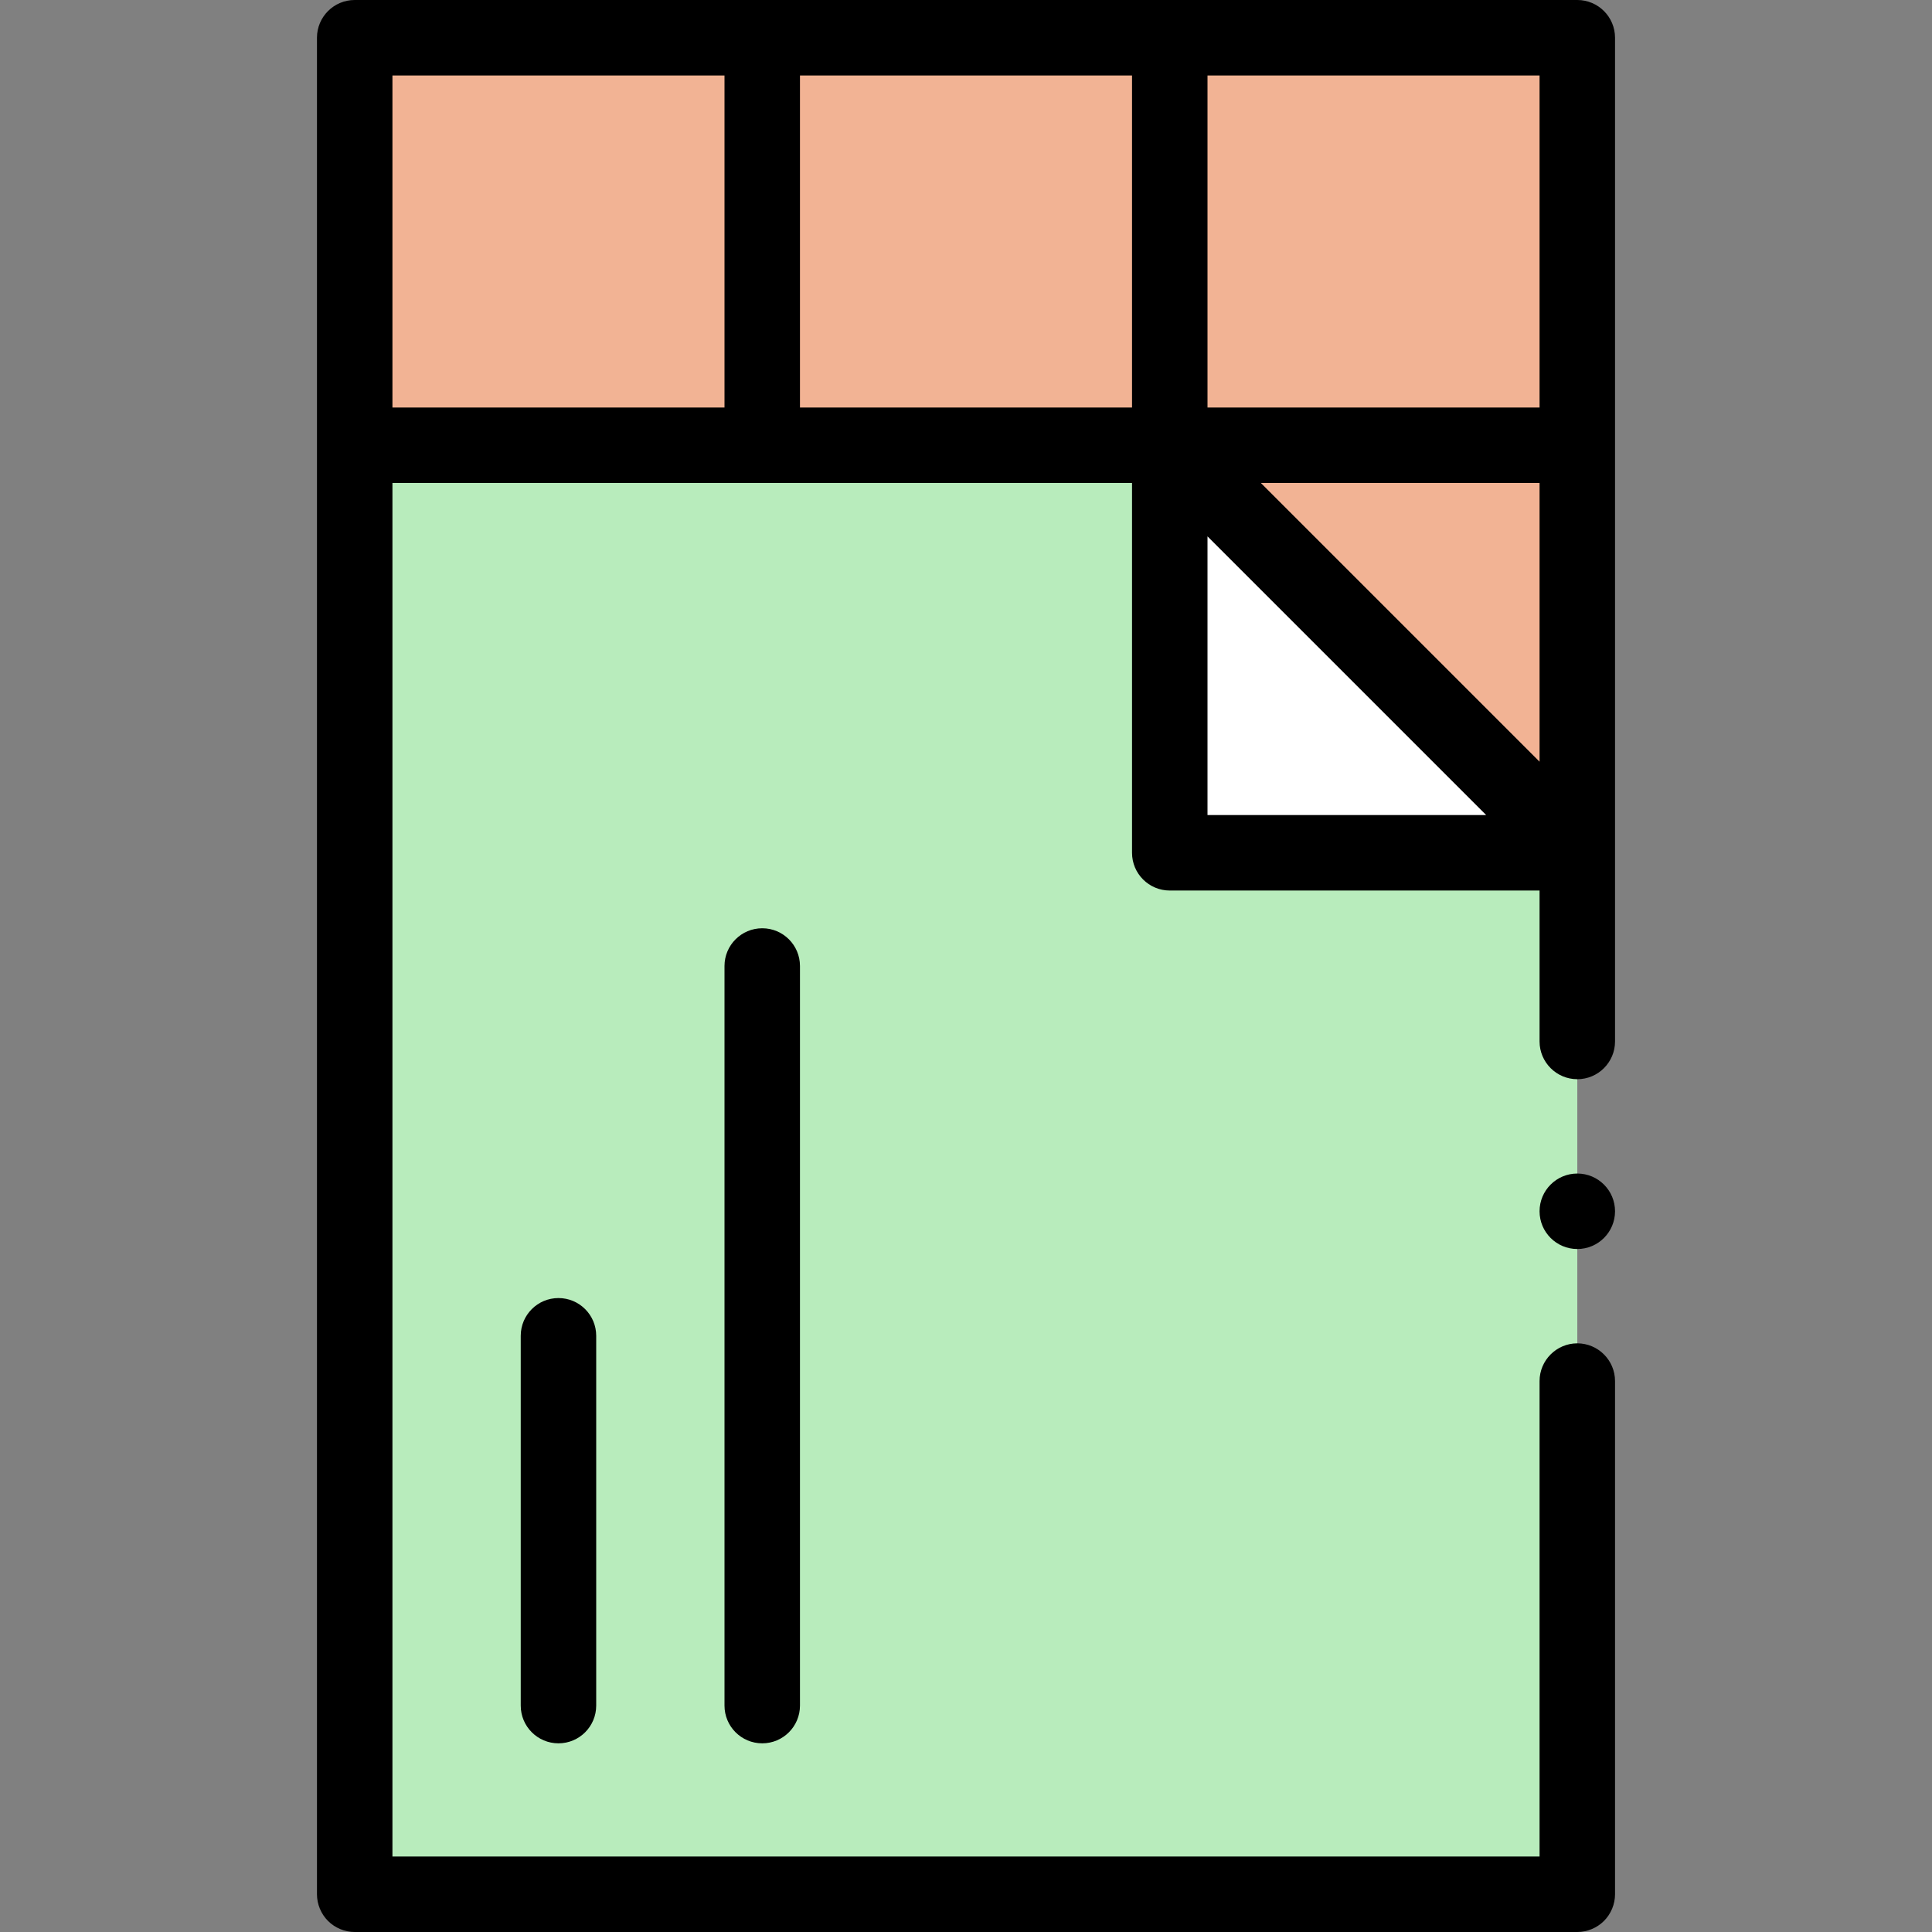<svg id="Layer_1" enable-background="new 0 0 512 512" height="512" viewBox="0 0 512 512" width="512" xmlns="http://www.w3.org/2000/svg"><rect x="0" y="0" width="512" height="512" fill="#808080" stroke="none"/><g><path d="m94 118h324v384h-324z" fill="#b8ecbc" transform="matrix(-1 0 0 -1 512 620)"/><g fill="#f2b394"><path d="m94 10h108v108h-108z"/><path d="m202 10h108v108h-108z"/><path d="m310 10h108v108h-108z"/><path d="m418 226-108-108h108z"/></g><path d="m418 226h-108v-108z" fill="#fff"/><g><circle cx="418" cy="321" r="10"/><path d="m192 256v196c0 5.523 4.477 10 10 10s10-4.477 10-10v-196c0-5.523-4.477-10-10-10s-10 4.477-10 10z"/><path d="m138 354v98c0 5.523 4.477 10 10 10s10-4.477 10-10v-98c0-5.523-4.477-10-10-10s-10 4.477-10 10z"/><path d="m418 0h-324c-5.523 0-10 4.477-10 10v492c0 2.63 1.07 5.21 2.93 7.07s4.44 2.93 7.07 2.93h324c2.63 0 5.21-1.07 7.07-2.93s2.93-4.44 2.93-7.07v-136c0-5.51-4.49-10-10-10s-10 4.49-10 10v126h-304v-364h196v98c0 5.523 4.477 10 10 10h98v40c0 5.51 4.49 10 10 10 5.52 0 10-4.49 10-10v-.01-265.99c0-5.523-4.477-10-10-10zm-83.857 128h73.857v73.857zm73.857-20h-88v-88h88zm-304-88h88v88h-88zm108 0h88v88h-88zm108 122.143 73.857 73.857h-73.857z"/></g></g></svg>